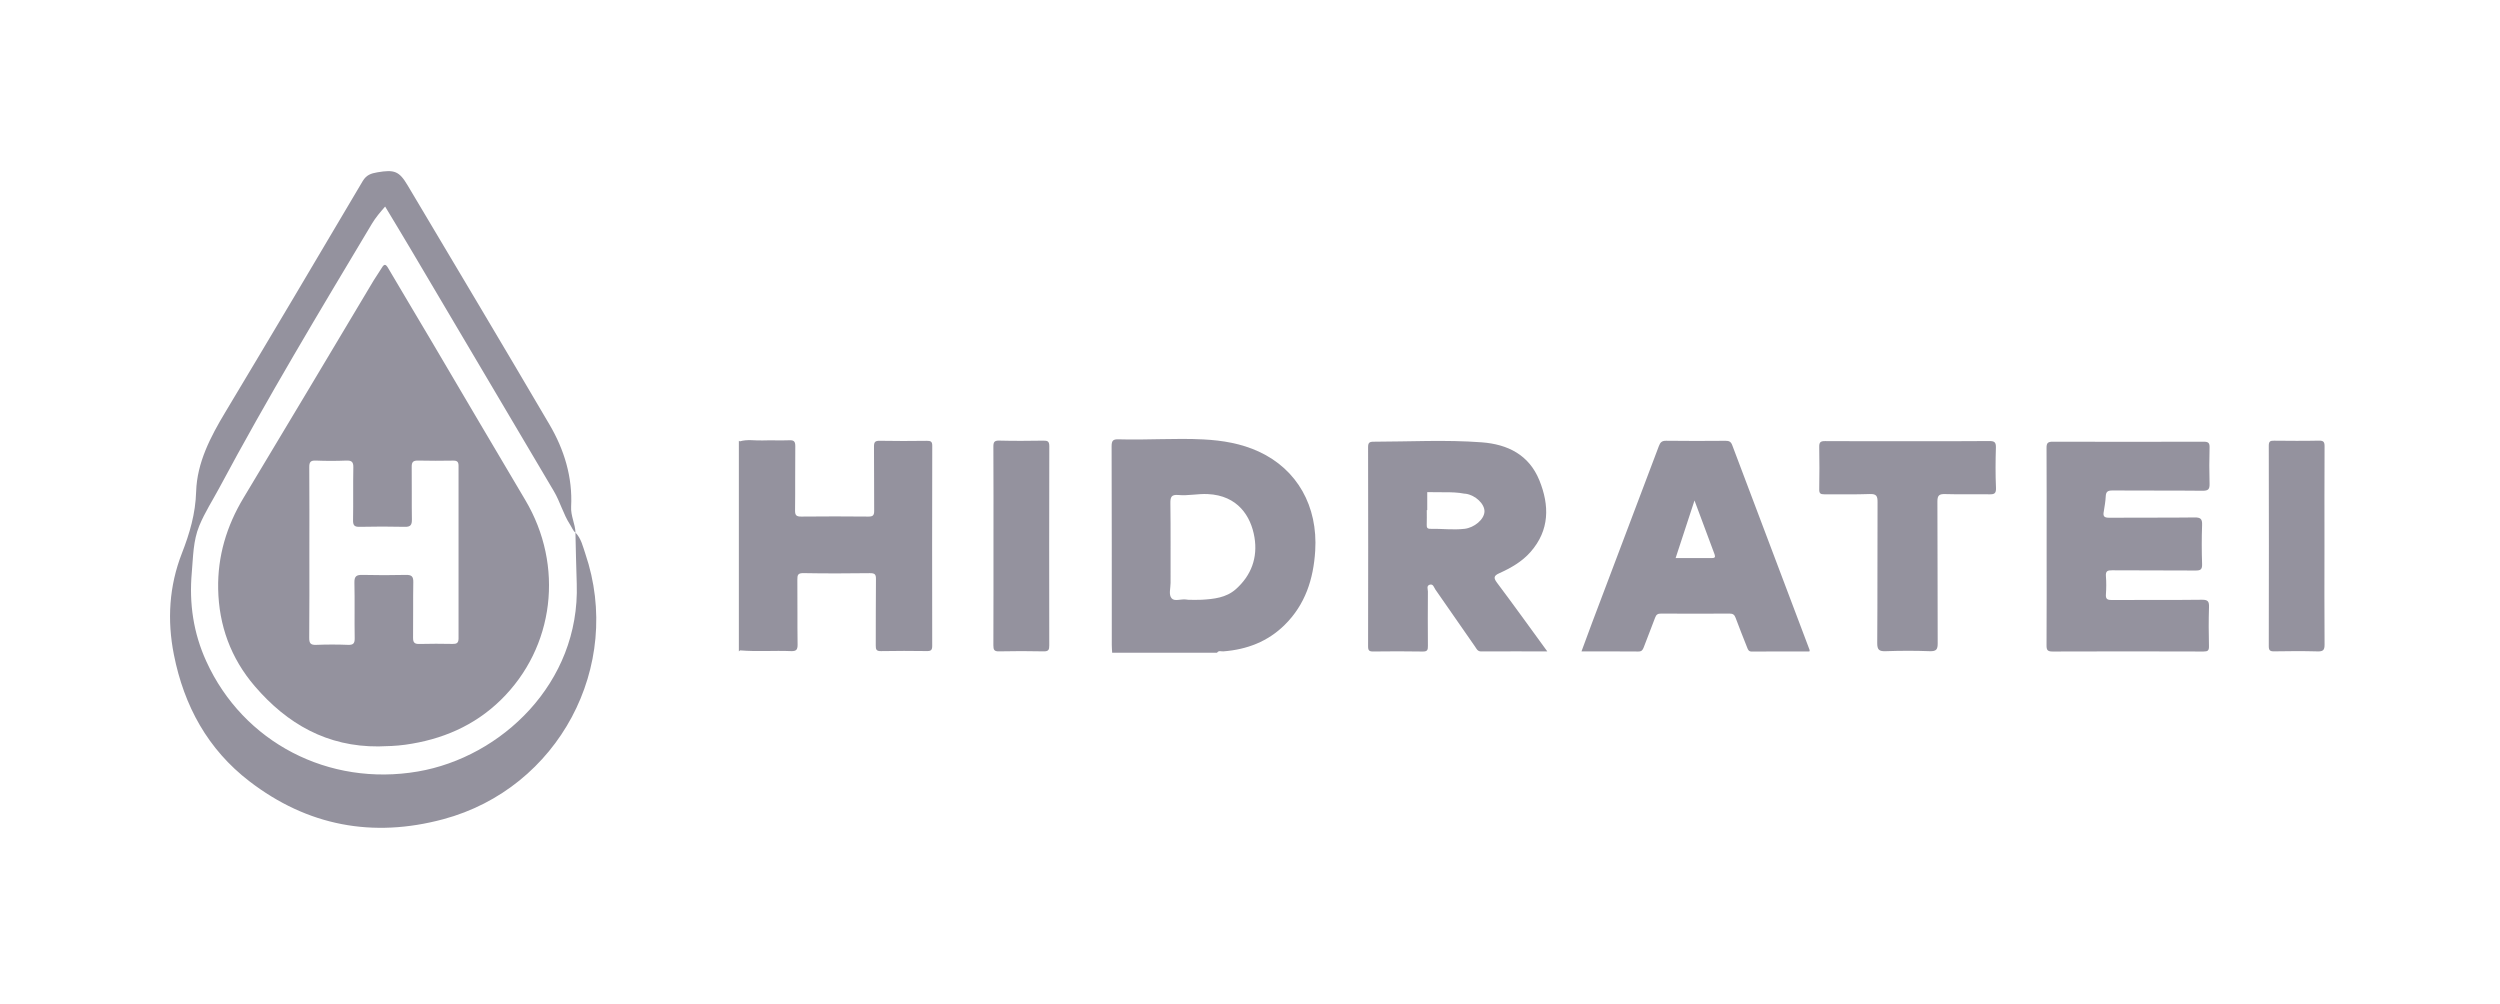 <svg width="239" height="96" viewBox="0 0 239 96" fill="none" xmlns="http://www.w3.org/2000/svg">
<g filter="url(#filter0_d_1752_8211)">
<path d="M120.343 39.174C118.668 38.401 116.873 38.102 115.041 38.008C112.35 37.873 109.655 38.079 106.959 37.999C106.408 37.981 106.27 38.111 106.27 38.674C106.292 45.008 106.283 51.343 106.287 57.673C106.287 57.914 106.31 58.16 106.323 58.401C109.664 58.401 113.008 58.401 116.349 58.401C116.506 58.155 116.752 58.289 116.949 58.272C119.197 58.097 121.198 57.342 122.815 55.741C124.785 53.797 125.568 51.356 125.734 48.656C125.998 44.4 124.019 40.873 120.343 39.174ZM118.135 52.335C117.218 53.144 116.053 53.265 114.889 53.336C114.491 53.359 114.088 53.341 113.622 53.341C113.577 53.336 113.47 53.323 113.358 53.309C112.896 53.256 112.279 53.515 112.01 53.202C111.701 52.849 111.911 52.228 111.907 51.723C111.898 49.192 111.925 46.658 111.889 44.127C111.88 43.52 111.974 43.26 112.659 43.323C113.586 43.408 114.513 43.189 115.453 43.233C118.337 43.363 119.591 45.357 119.927 47.368C120.249 49.304 119.631 51.012 118.135 52.335Z" fill="#94929E"/>
<path d="M143.318 50.807C144.437 50.302 145.503 49.699 146.322 48.765C148.154 46.677 148.136 44.312 147.16 41.911C146.174 39.493 144.155 38.474 141.648 38.286C138.204 38.027 134.756 38.224 131.308 38.228C130.897 38.228 130.789 38.344 130.789 38.751C130.802 45.103 130.802 51.456 130.789 57.803C130.789 58.183 130.897 58.286 131.273 58.282C132.853 58.264 134.434 58.255 136.015 58.286C136.471 58.295 136.512 58.112 136.507 57.741C136.494 56.011 136.494 54.276 136.507 52.546C136.507 52.327 136.355 52.01 136.664 51.903C137.018 51.782 137.085 52.162 137.219 52.354C138.491 54.174 139.744 55.997 141.016 57.817C141.159 58.022 141.249 58.282 141.603 58.277C143.667 58.264 145.731 58.273 147.921 58.273C146.264 55.997 144.71 53.838 143.112 51.706C142.762 51.241 142.807 51.04 143.318 50.807ZM140.009 46.556C138.921 46.681 137.837 46.534 136.753 46.556C136.44 46.561 136.386 46.431 136.395 46.163C136.413 45.698 136.4 45.233 136.4 44.768C136.413 44.768 136.431 44.768 136.444 44.768C136.444 44.196 136.444 43.624 136.444 43.047C137.009 43.051 137.573 43.06 138.137 43.06C138.759 43.056 139.382 43.074 139.995 43.194C140.04 43.203 140.085 43.194 140.13 43.203C141.061 43.342 141.939 44.182 141.916 44.902C141.894 45.658 140.94 46.449 140.009 46.556Z" fill="#94929E"/>
<path d="M88.581 38.143C87.09 38.161 85.599 38.17 84.108 38.139C83.665 38.13 83.549 38.259 83.553 38.693C83.575 40.736 83.553 42.779 83.571 44.822C83.575 45.255 83.463 45.389 83.016 45.385C80.88 45.363 78.739 45.363 76.604 45.385C76.142 45.389 75.999 45.269 76.008 44.795C76.035 42.752 76.004 40.709 76.03 38.666C76.035 38.188 75.892 38.067 75.435 38.09C74.589 38.125 73.742 38.076 72.896 38.107C72.171 38.134 71.436 37.978 70.72 38.197C70.702 38.161 70.675 38.143 70.635 38.139C70.635 44.849 70.635 51.563 70.635 58.273C70.675 58.242 70.715 58.21 70.751 58.175C72.372 58.313 73.993 58.179 75.614 58.246C76.106 58.264 76.254 58.134 76.25 57.625C76.218 55.559 76.25 53.494 76.227 51.429C76.223 50.973 76.272 50.781 76.819 50.79C78.932 50.83 81.05 50.821 83.163 50.794C83.638 50.79 83.75 50.915 83.741 51.375C83.714 53.485 83.737 55.595 83.723 57.705C83.719 58.085 83.777 58.255 84.22 58.246C85.689 58.215 87.158 58.224 88.626 58.242C89.007 58.246 89.119 58.134 89.119 57.754C89.11 51.38 89.105 45.005 89.123 38.63C89.132 38.188 88.958 38.139 88.581 38.143Z" fill="#94929E"/>
<path d="M201.308 43.452C201.33 43.001 201.501 42.889 201.953 42.889C204.828 42.911 207.698 42.885 210.572 42.916C211.114 42.92 211.249 42.764 211.235 42.245C211.199 41.092 211.204 39.934 211.235 38.781C211.249 38.329 211.102 38.227 210.666 38.227C205.857 38.24 201.045 38.244 196.235 38.227C195.761 38.227 195.644 38.37 195.649 38.826C195.667 41.959 195.658 45.093 195.658 48.222C195.658 51.378 195.667 54.534 195.649 57.686C195.644 58.137 195.738 58.285 196.226 58.285C201.036 58.267 205.85 58.267 210.658 58.285C211.066 58.285 211.186 58.191 211.177 57.775C211.145 56.532 211.141 55.285 211.181 54.042C211.199 53.506 211.084 53.327 210.502 53.336C207.626 53.372 204.756 53.345 201.881 53.358C201.461 53.363 201.29 53.269 201.326 52.818C201.366 52.241 201.371 51.66 201.326 51.088C201.286 50.591 201.479 50.515 201.926 50.52C204.578 50.542 207.228 50.52 209.879 50.542C210.358 50.547 210.536 50.457 210.52 49.934C210.479 48.691 210.475 47.444 210.52 46.202C210.541 45.625 210.399 45.459 209.799 45.468C207.08 45.504 204.362 45.473 201.649 45.495C201.152 45.5 201.031 45.352 201.121 44.901C201.196 44.422 201.286 43.935 201.308 43.452Z" fill="#94929E"/>
<path d="M164.964 38.141C163.069 38.155 161.175 38.164 159.285 38.137C158.873 38.132 158.721 38.289 158.587 38.647C156.469 44.275 154.337 49.894 152.21 55.517C151.87 56.416 151.543 57.319 151.189 58.276C153.061 58.276 154.839 58.267 156.621 58.284C156.925 58.289 157.037 58.159 157.136 57.896C157.49 56.943 157.879 56.005 158.229 55.048C158.336 54.748 158.493 54.655 158.802 54.659C160.982 54.672 163.167 54.672 165.348 54.659C165.67 54.655 165.814 54.771 165.921 55.057C166.275 56.009 166.652 56.957 167.027 57.9C167.108 58.101 167.162 58.289 167.47 58.289C169.311 58.271 171.151 58.28 172.978 58.28C172.996 58.2 173.01 58.173 173.005 58.155C170.533 51.624 168.061 45.093 165.603 38.562C165.474 38.213 165.294 38.141 164.964 38.141ZM163.651 49.353C162.518 49.344 161.381 49.348 160.19 49.348C160.79 47.52 161.376 45.736 161.994 43.845C162.657 45.629 163.288 47.314 163.915 49C164.009 49.263 163.933 49.357 163.651 49.353Z" fill="#94929E"/>
<path d="M190.808 38.79C190.822 38.281 190.675 38.16 190.177 38.164C187.572 38.191 184.965 38.178 182.364 38.178C179.735 38.178 177.107 38.187 174.483 38.169C174.049 38.164 173.909 38.276 173.918 38.718C173.945 40.073 173.941 41.428 173.918 42.782C173.909 43.171 174.04 43.26 174.406 43.256C175.853 43.238 177.303 43.287 178.75 43.229C179.395 43.207 179.498 43.43 179.494 44.007C179.472 48.495 179.498 52.983 179.463 57.467C179.458 58.133 179.654 58.276 180.281 58.254C181.683 58.205 183.088 58.2 184.49 58.254C185.122 58.276 185.248 58.075 185.243 57.485C185.221 52.974 185.243 48.468 185.216 43.958C185.212 43.354 185.387 43.216 185.964 43.234C187.365 43.278 188.772 43.234 190.172 43.256C190.63 43.265 190.835 43.202 190.817 42.657C190.759 41.365 190.768 40.078 190.808 38.79Z" fill="#94929E"/>
<path d="M99.74 38.126C98.339 38.149 96.937 38.158 95.536 38.122C95.048 38.108 94.963 38.269 94.967 38.721C94.985 41.872 94.976 45.024 94.976 48.175C94.976 51.349 94.98 54.523 94.967 57.697C94.967 58.104 95.034 58.283 95.504 58.27C96.928 58.238 98.352 58.238 99.776 58.27C100.246 58.278 100.313 58.104 100.309 57.697C100.3 51.349 100.296 45.002 100.313 38.654C100.313 38.18 100.143 38.122 99.74 38.126Z" fill="#94929E"/>
<path d="M222.219 48.206C222.219 45.028 222.21 41.854 222.228 38.675C222.233 38.246 222.126 38.117 221.682 38.125C220.259 38.157 218.83 38.143 217.407 38.13C217.061 38.125 216.896 38.175 216.896 38.59C216.91 44.987 216.91 51.384 216.896 57.781C216.896 58.161 217.007 58.273 217.389 58.269C218.767 58.246 220.151 58.233 221.531 58.273C222.073 58.291 222.237 58.17 222.228 57.598C222.201 54.469 222.219 51.34 222.219 48.206Z" fill="#94929E"/>
<path d="M55.957 48.934C55.719 48.236 55.563 47.481 55.016 46.918C54.99 46.073 54.551 45.326 54.6 44.437C54.748 41.611 53.937 38.978 52.522 36.573C48.04 28.934 43.495 21.33 38.968 13.717C38.158 12.353 37.701 12.197 36.076 12.474C35.476 12.577 35.028 12.72 34.674 13.314C30.317 20.69 25.947 28.058 21.541 35.402C20.121 37.767 18.836 40.226 18.751 42.997C18.689 45.107 18.138 46.976 17.386 48.903C16.172 52.018 15.966 55.273 16.624 58.585C17.596 63.489 19.862 67.633 23.847 70.695C29.395 74.956 35.628 76.131 42.38 74.316C53.382 71.366 59.611 59.689 55.957 48.934ZM39.944 69.756C31.428 71.214 23.26 66.989 19.723 59.224C18.491 56.529 18.071 53.695 18.335 50.731C18.469 49.215 18.46 47.7 19.051 46.265C19.571 45 20.318 43.851 20.959 42.653C25.544 34.07 30.564 25.737 35.556 17.387C35.901 16.81 36.331 16.305 36.819 15.746C37.647 17.128 38.462 18.46 39.255 19.805C43.822 27.526 48.38 35.246 52.952 42.962C53.557 43.985 53.848 45.156 54.501 46.158C54.667 46.413 54.766 46.717 55.012 46.922C55.052 48.554 55.079 50.181 55.137 51.813C55.451 61.321 47.897 68.397 39.944 69.756Z" fill="#94929E"/>
<path d="M41.316 28.726C39.918 26.356 38.499 24 37.106 21.627C36.86 21.202 36.717 21.238 36.489 21.618C36.251 22.02 35.969 22.4 35.727 22.802C31.581 29.736 27.452 36.674 23.288 43.585C21.663 46.28 20.794 49.182 20.857 52.306C20.924 55.784 22.057 58.913 24.349 61.591C27.461 65.221 31.285 67.394 36.188 67.358C37.039 67.34 37.886 67.313 38.732 67.197C42.229 66.714 45.341 65.395 47.875 62.919C53.02 57.885 53.947 50.076 50.217 43.804C47.231 38.788 44.284 33.75 41.316 28.726ZM43.259 57.559C42.207 57.541 41.15 57.532 40.097 57.563C39.623 57.577 39.48 57.42 39.489 56.951C39.511 55.185 39.48 53.415 39.511 51.649C39.52 51.117 39.354 50.952 38.821 50.961C37.433 50.992 36.041 50.996 34.653 50.961C34.075 50.947 33.869 51.09 33.882 51.703C33.923 53.469 33.878 55.239 33.909 57.005C33.918 57.505 33.779 57.666 33.269 57.648C32.261 57.608 31.25 57.608 30.242 57.648C29.718 57.671 29.557 57.523 29.561 56.982C29.588 54.255 29.575 51.524 29.575 48.793C29.575 46.084 29.588 43.379 29.566 40.67C29.561 40.174 29.687 40.008 30.202 40.031C31.165 40.071 32.132 40.071 33.094 40.031C33.614 40.013 33.793 40.147 33.779 40.697C33.744 42.373 33.784 44.054 33.752 45.73C33.744 46.24 33.896 46.379 34.397 46.365C35.83 46.334 37.267 46.33 38.7 46.365C39.256 46.379 39.381 46.173 39.377 45.668C39.35 43.992 39.381 42.311 39.359 40.634C39.35 40.156 39.511 40.022 39.972 40.031C41.092 40.058 42.215 40.053 43.335 40.035C43.72 40.031 43.837 40.165 43.837 40.541C43.828 46.043 43.828 51.546 43.837 57.049C43.832 57.496 43.635 57.563 43.259 57.559Z" fill="#94929E"/>
</g>
<defs>
<filter id="filter0_d_1752_8211" x="-1" y="-1" width="240" height="97.113" filterUnits="userSpaceOnUse" color-interpolation-filters="sRGB">
<feFlood flood-opacity="0" result="BackgroundImageFix"/>
<feColorMatrix in="SourceAlpha" type="matrix" values="0 0 0 0 0 0 0 0 0 0 0 0 0 0 0 0 0 0 127 0" result="hardAlpha"/>
<feOffset dy="4"/>
<feGaussianBlur stdDeviation="8"/>
<feColorMatrix type="matrix" values="0 0 0 0 0 0 0 0 0 0 0 0 0 0 0 0 0 0 0.08 0"/>
<feBlend mode="normal" in2="BackgroundImageFix" result="effect1_dropShadow_1752_8211"/>
<feBlend mode="normal" in="SourceGraphic" in2="effect1_dropShadow_1752_8211" result="shape"/>
</filter>
</defs>
</svg>
